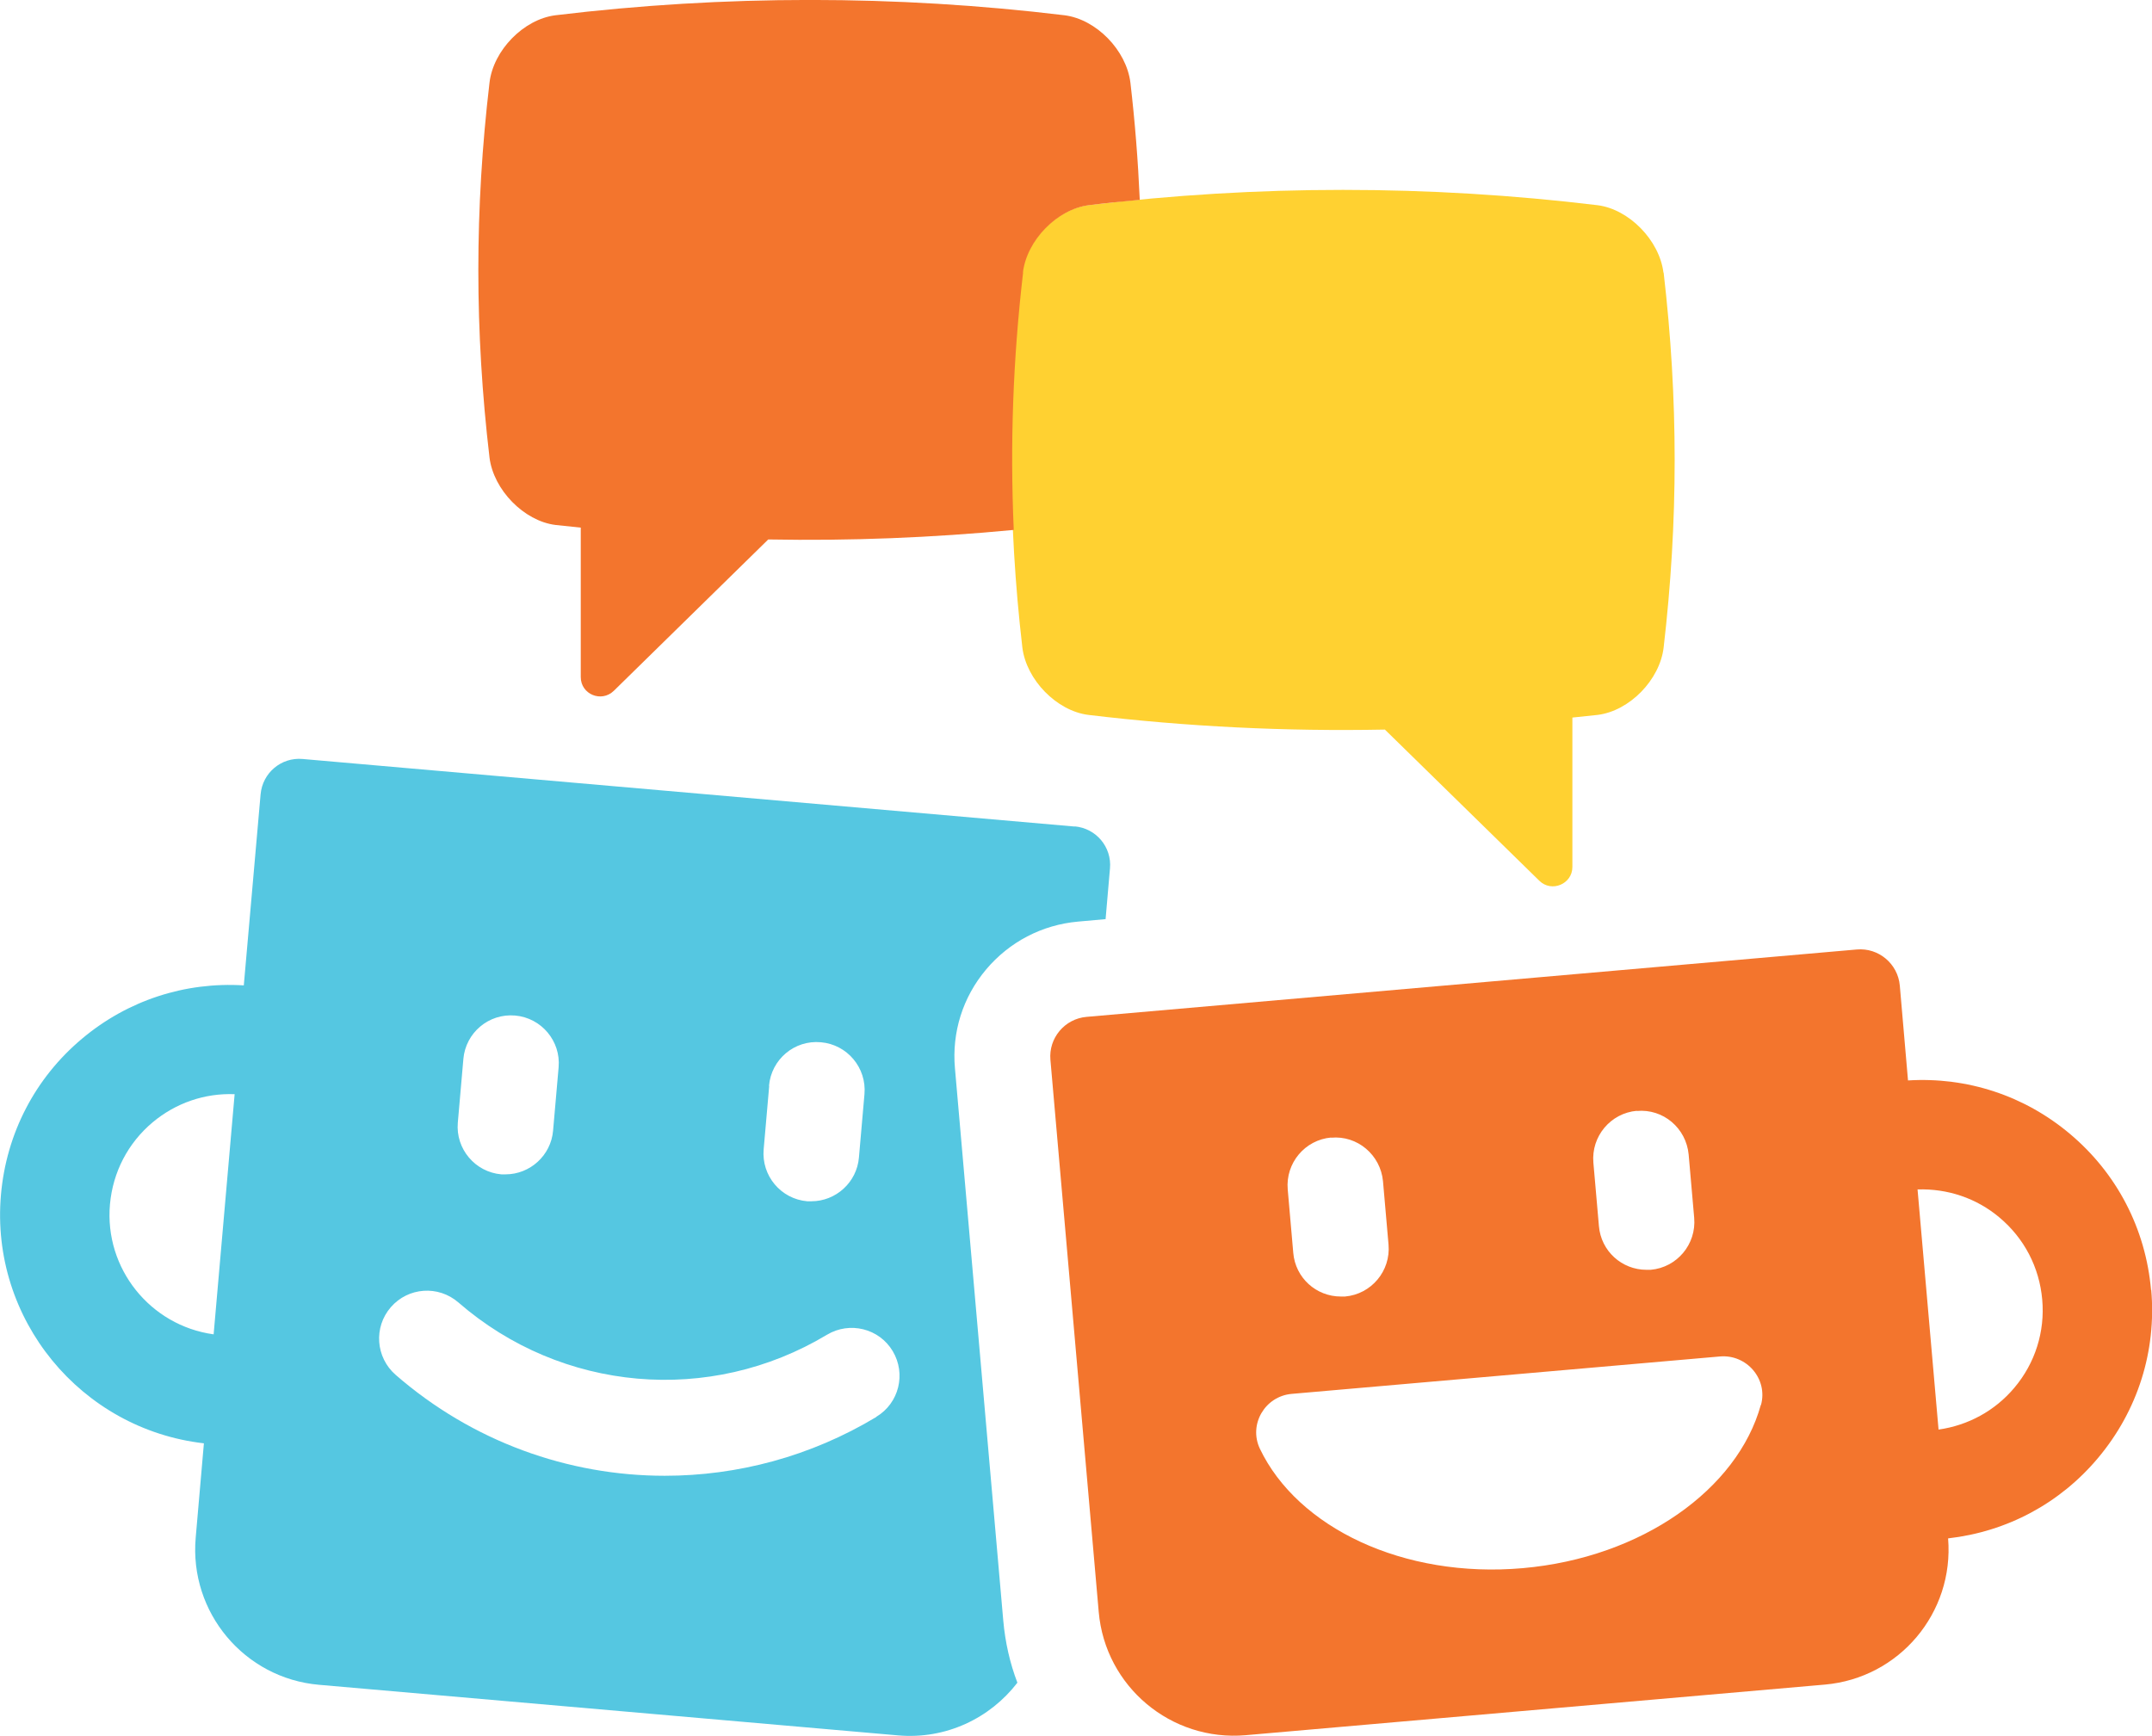 <svg xmlns="http://www.w3.org/2000/svg" id="Layer_2" data-name="Layer 2" viewBox="0 0 112.72 90.94"><defs><style> .cls-1 { fill: #55c7e1; } .cls-1, .cls-2, .cls-3 { stroke-width: 0px; } .cls-2 { fill: #f3752d; } .cls-3 { fill: #ffd131; } </style></defs><g id="Layer_1-2" data-name="Layer 1"><g><path class="cls-1" d="M56.3,43.3l-40.45-3.54c-1.12-.1-2.1.73-2.2,1.85l-.88,10.01c-3.09-.19-6.09.79-8.47,2.79C1.84,56.47.33,59.38.05,62.59c-.57,6.51,4.18,12.28,10.63,13.02l-.43,4.95c-.34,3.91,2.55,7.36,6.46,7.7l30.33,2.65c2.51.22,4.82-.9,6.25-2.76-.39-1.02-.64-2.12-.74-3.26l-2.53-28.92c-.17-1.89.41-3.73,1.63-5.18,1.22-1.45,2.93-2.34,4.81-2.51l1.45-.13.23-2.66c.1-1.12-.73-2.1-1.85-2.2ZM11.18,69.9c-3.31-.46-5.72-3.45-5.42-6.81.15-1.68.94-3.21,2.24-4.3,1.21-1.01,2.72-1.53,4.29-1.47l-1.1,12.58ZM40.28,56.88c.12-1.38,1.33-2.41,2.72-2.28,1.38.12,2.4,1.34,2.28,2.72l-.29,3.32c-.11,1.3-1.21,2.29-2.49,2.29-.07,0-.15,0-.22,0-1.38-.12-2.4-1.34-2.28-2.72l.29-3.32ZM24.27,55.48c.12-1.38,1.33-2.4,2.71-2.28,1.38.12,2.4,1.34,2.28,2.71l-.29,3.32c-.11,1.3-1.21,2.29-2.49,2.29-.07,0-.15,0-.22,0-1.38-.12-2.4-1.34-2.28-2.71l.29-3.32ZM45.9,74.23c-3.44,2.07-7.27,3.08-11.08,3.08-5.06,0-10.08-1.79-14.1-5.29-1.04-.91-1.16-2.49-.25-3.54.91-1.05,2.49-1.16,3.54-.25,5.41,4.7,13.17,5.38,19.31,1.69,1.19-.71,2.73-.33,3.44.86.71,1.19.33,2.73-.86,3.44Z"></path><path class="cls-2" d="M112.67,67.58c-.28-3.21-1.79-6.12-4.26-8.19-2.38-2-5.38-2.98-8.47-2.79l-.43-4.97c-.1-1.14-1.11-1.99-2.25-1.89l-40.35,3.53c-1.14.1-1.99,1.11-1.89,2.25l2.53,28.92c.34,3.91,3.79,6.8,7.7,6.46l30.33-2.65c3.9-.34,6.78-3.76,6.46-7.66,3.08-.35,5.86-1.83,7.86-4.22,2.07-2.47,3.06-5.59,2.78-8.8ZM85.73,58.2c1.39-.13,2.59.9,2.72,2.28l.29,3.32c.12,1.38-.9,2.6-2.28,2.72-.07,0-.15,0-.22,0-1.29,0-2.38-.98-2.49-2.29l-.29-3.32c-.12-1.38.9-2.6,2.28-2.72ZM69.72,59.6c1.38-.13,2.59.9,2.72,2.28l.29,3.32c.12,1.38-.9,2.6-2.28,2.72-.07,0-.15,0-.22,0-1.29,0-2.38-.98-2.49-2.29l-.29-3.32c-.12-1.38.9-2.6,2.28-2.72ZM92.23,73.6c-1.22,4.41-6.22,8-12.47,8.55-6.26.55-11.8-2.13-13.77-6.26-.6-1.27.27-2.75,1.67-2.87l22.43-1.96c1.4-.12,2.52,1.18,2.15,2.54ZM105.51,72.7c-1.02,1.21-2.42,1.97-3.97,2.19l-1.1-12.58c1.56-.05,3.08.45,4.29,1.47,1.3,1.09,2.09,2.61,2.24,4.3.15,1.68-.37,3.33-1.46,4.62Z"></path><path class="cls-3" d="M87.13,14.28c-.21-1.69-1.8-3.32-3.45-3.53-8.86-1.07-17.82-1.07-26.68,0-1.66.21-3.25,1.83-3.45,3.53-.77,6.61-.77,13.02,0,19.64.21,1.7,1.8,3.32,3.45,3.53,5.16.62,10.35.87,15.54.77l8.09,7.92c.64.63,1.73.17,1.73-.72v-7.83c.44-.05.89-.09,1.33-.14,1.66-.21,3.25-1.83,3.45-3.53.77-6.61.77-13.02,0-19.64Z"></path><path class="cls-2" d="M53.58,14.28c.2-1.69,1.79-3.32,3.45-3.53.89-.11,1.78-.2,2.67-.28-.09-2.04-.25-4.08-.49-6.14-.21-1.7-1.79-3.32-3.45-3.53C46.91-.27,37.95-.27,29.09.8c-1.66.21-3.25,1.83-3.45,3.53-.78,6.61-.78,13.02,0,19.64.21,1.69,1.8,3.32,3.45,3.53.44.05.89.09,1.33.14v7.83c0,.9,1.08,1.35,1.73.72l8.09-7.93c4.29.08,8.58-.09,12.86-.5-.2-4.49-.04-8.94.49-13.49Z"></path></g></g></svg>